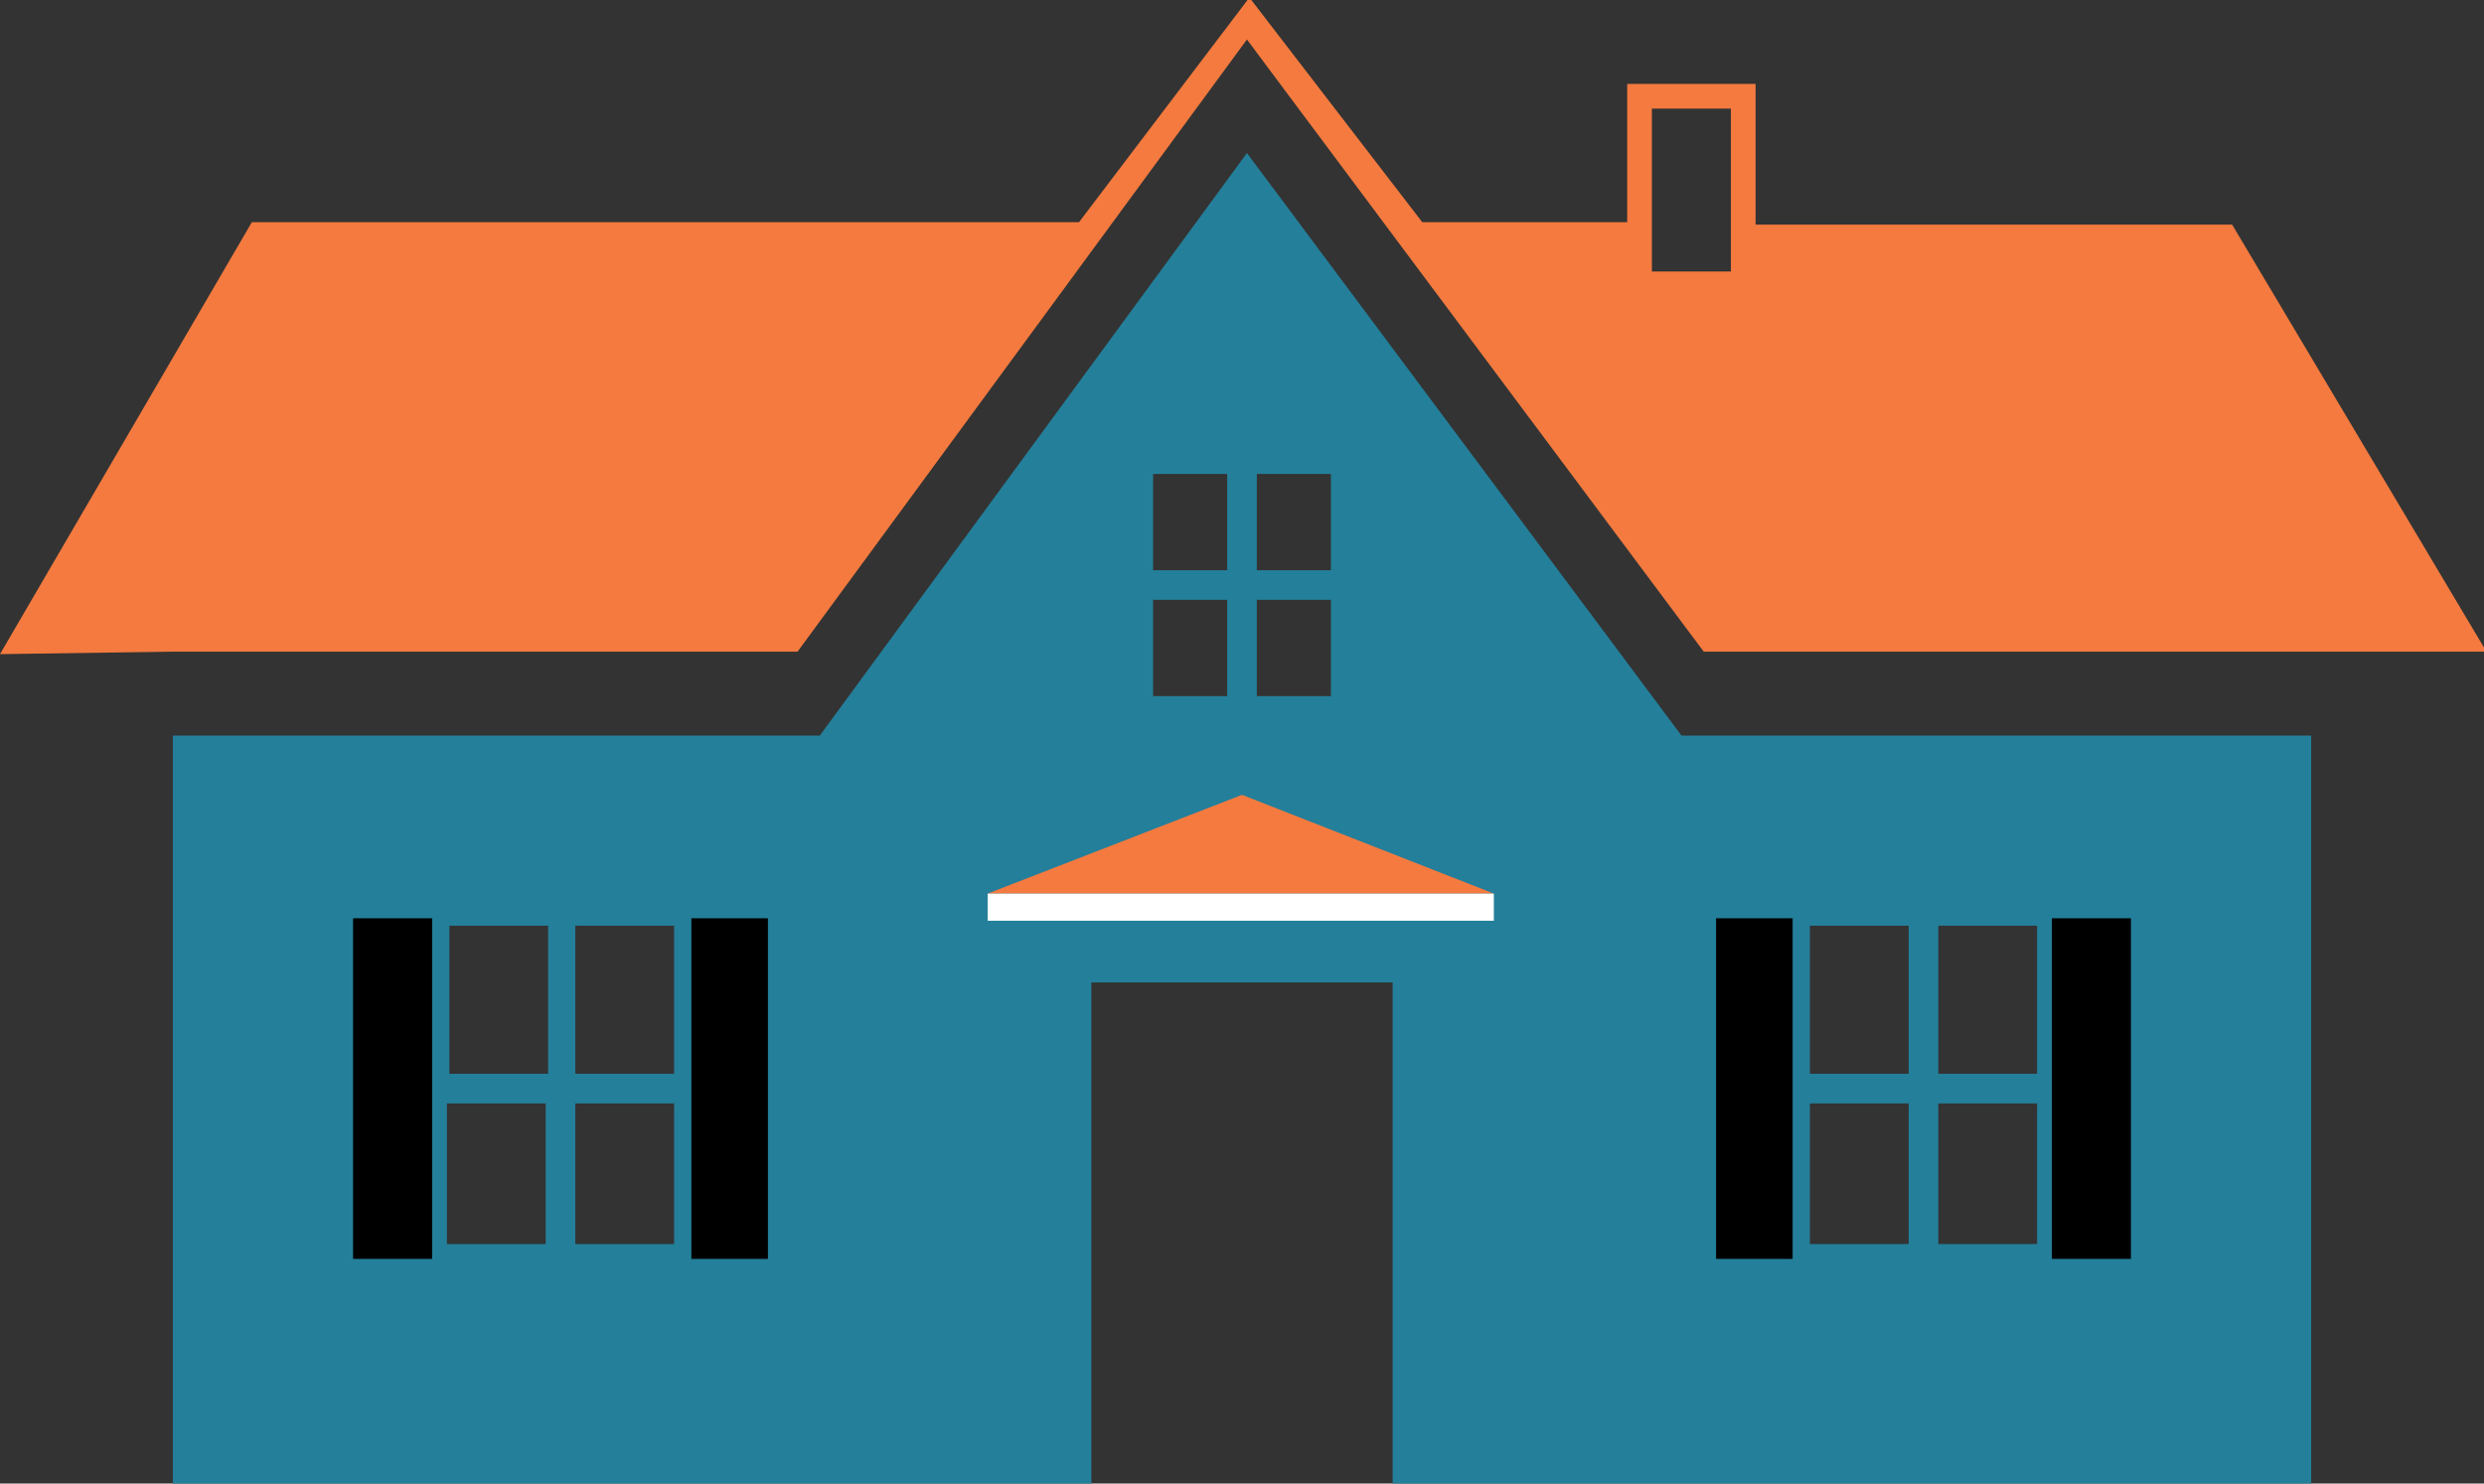 <?xml version="1.0" encoding="utf-8"?>
<!-- Generator: Adobe Illustrator 23.0.3, SVG Export Plug-In . SVG Version: 6.00 Build 0)  -->
<svg version="1.1" xmlns="http://www.w3.org/2000/svg" xmlns:xlink="http://www.w3.org/1999/xlink" x="0px" y="0px"
	 viewBox="0 0 100.6 60.1" style="enable-background:new 0 0 100.6 60.1;" xml:space="preserve">
<rect x="0" y="0" width="100.6" height="60.1" fill="#333333" stroke="none"/>
<style type="text/css">
	.st0{fill:#247F9A;}
	.st1{fill:#F47A3F;}
	.st2{fill:#FFFFFF;}
</style>
<g id="Layer_2">
</g>
<g id="Layer_1">
	<path class="st0" d="M68.1,29.8L50.5,6.2L33.2,29.8H7v30.3h37.2V39.8h12.2v20.3h37.2V29.8H68.1z M18.2,37.5h4v6h-4V37.5z
		 M22.1,50.4h-4v-5.7h4V50.4z M27.3,50.4h-4v-5.7h4V50.4z M27.3,43.5h-4v-6h4V43.5z M49.7,28.2h-3v-3.9h3V28.2z M49.7,23.1h-3v-3.9
		h3V23.1z M53.9,28.2h-3v-3.9h3V28.2z M53.9,23.1h-3v-3.9h3V23.1z M77.3,50.4h-4v-5.7h4V50.4z M77.3,43.5h-4v-6h4V43.5z M82.5,50.4
		h-4v-5.7h4V50.4z M82.5,43.5h-4v-6h4V43.5z"/>
	<g>
		<path class="st1" d="M7,26.4h25.3L50.5,1.6L69,26.4h24.7v0h7L90.4,9.1H71.1V3.4h-5.2v5.6h-8.3l-7-9.1l-6.9,9.1H10.2L0,26.5L7,26.4
			L7,26.4z M66.9,9.1V4.5V4.4h3.2v0.1v4.6V11h-3.2V9.1z"/>
	</g>
	<polyline points="28,51 28,37.2 31.1,37.2 31.1,51 	"/>
	<polyline points="14.3,51 14.3,37.2 17.5,37.2 17.5,51 	"/>
	<polyline points="83.1,51 83.1,37.2 86.3,37.2 86.3,51 	"/>
	<polyline points="69.5,51 69.5,37.2 72.6,37.2 72.6,51 	"/>
	<polygon class="st1" points="40,36.2 50.3,32.2 60.5,36.2 	"/>
	<rect x="40" y="36.2" class="st2" width="20.5" height="1.1"/>
</g>
<g id="Layer_3">
</g>
<g id="Layer_4">
</g>
</svg>
